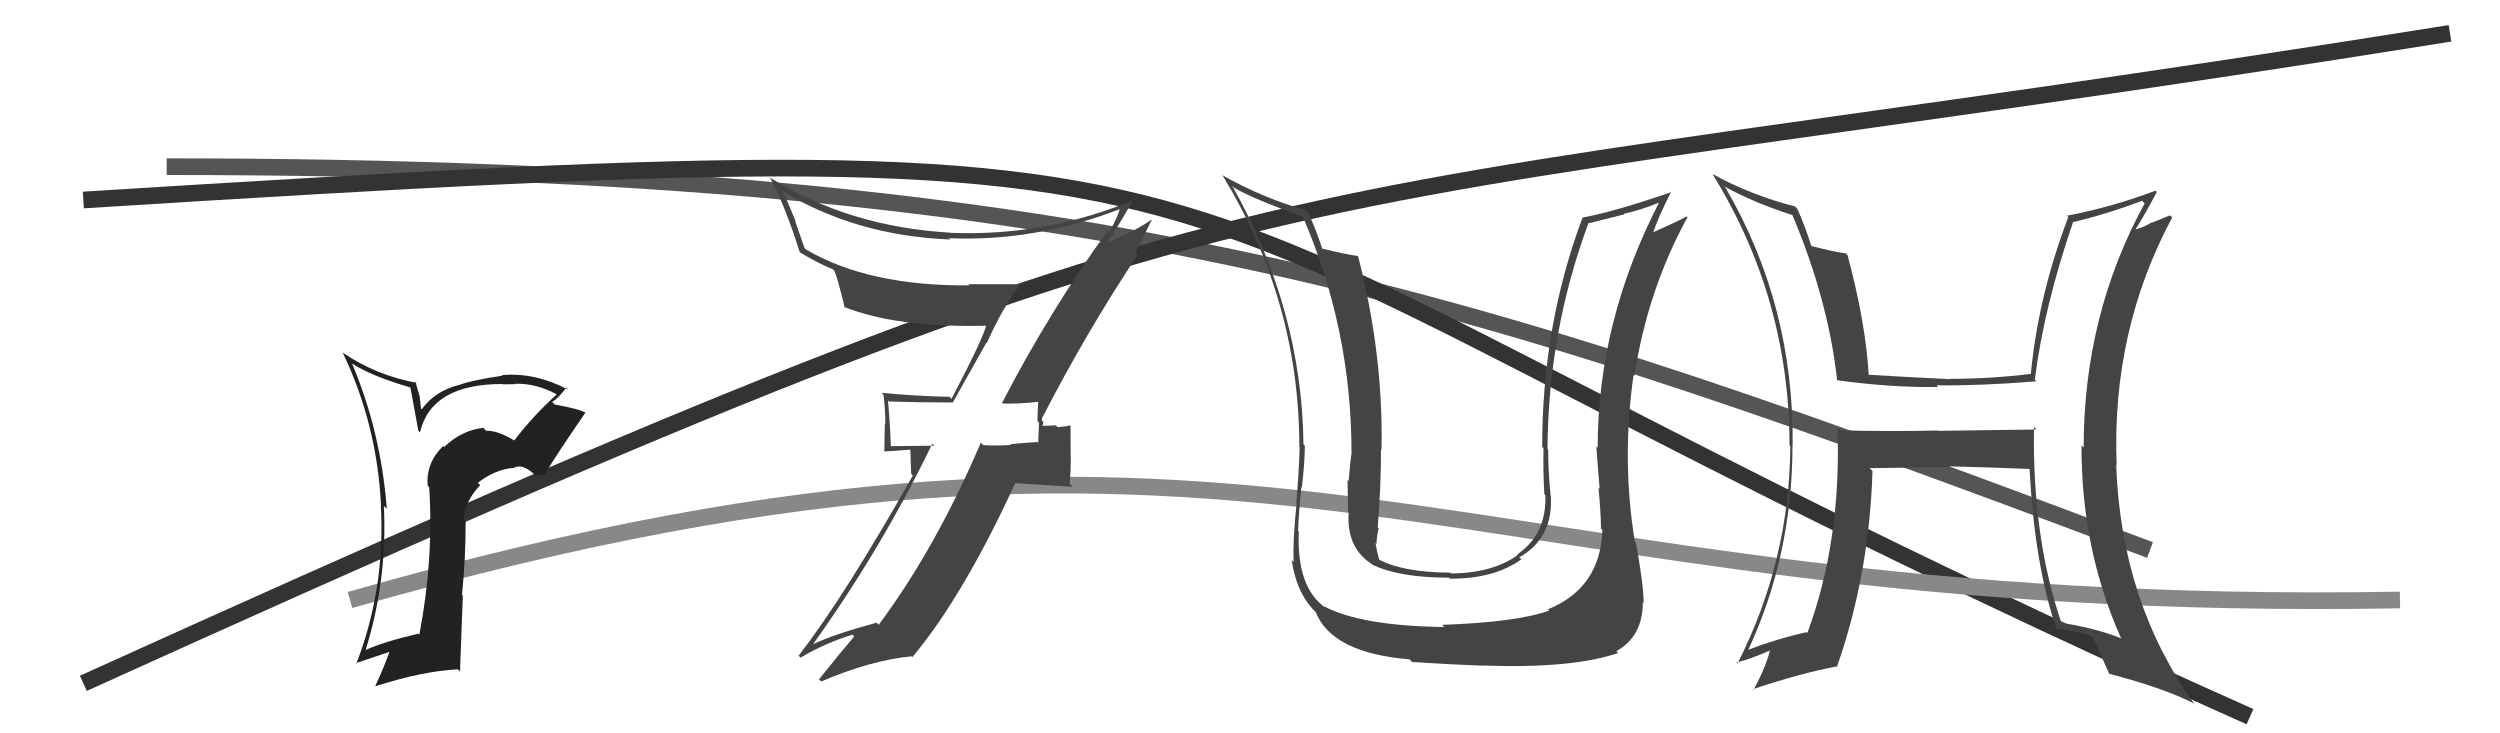 <svg xmlns="http://www.w3.org/2000/svg" width="150" height="44" viewBox="0,0,150,44"><path d="M10 10 C67 10,89 18,129 33" stroke="#555" fill="none"/><path d="M5 12 C85 7,61 10,135 43" stroke="#333" fill="none"/><path d="M21 36 C77 20,86 37,144 36" stroke="#888" fill="none"/><path d="M5 41 C80 7,72 14,147 2" stroke="#333" fill="none"/><path fill="#222" d="M30.98 26.54L30.98 26.54L30.88 26.44Q29.83 25.81 29.18 25.85L29.04 25.71L29.01 25.67Q27.70 25.81 26.65 26.82L26.70 26.87L26.59 26.76Q25.55 27.77 25.66 29.14L25.74 29.22L25.75 29.22Q26.03 33.55 25.16 38.08L25.12 38.04L25.10 38.02Q22.94 38.52 21.83 39.05L21.86 39.08L21.90 39.12Q23.26 34.81 23.03 30.35L23.16 30.48L23.21 30.53Q22.85 25.90 21.13 21.83L21.12 21.82L21.10 21.80Q22.36 22.60 24.64 23.25L24.62 23.23L25.10 25.84L25.20 25.94Q25.88 23.04 30.15 23.04L30.18 23.07L30.16 23.06Q30.61 23.05 30.91 23.05L30.91 23.04L30.89 23.03Q32.14 22.98 33.40 23.66L33.30 23.57L33.40 23.67Q32.00 24.93 30.86 26.42ZM32.47 28.41L32.68 28.47L32.68 28.46Q33.45 27.19 35.13 24.75L35.10 24.72L35.16 24.78Q34.80 24.54 33.28 24.27L33.15 24.14L33.13 24.12Q33.52 23.87 33.98 23.26L33.92 23.20L34.10 23.38Q32.06 22.32 30.11 22.51L30.09 22.49L30.14 22.54Q28.29 22.82 27.57 23.09L27.52 23.04L27.57 23.09Q26.10 23.45 25.30 24.56L25.26 24.51L25.18 23.79L24.92 22.88L25.01 22.97Q22.59 22.53 20.61 21.19L20.59 21.18L20.55 21.13Q22.63 25.46 22.86 30.34L22.83 30.30L22.85 30.32Q23.13 35.29 21.38 39.82L21.29 39.73L21.35 39.79Q22.53 39.40 23.40 39.10L23.26 38.95L23.38 39.08Q23.02 40.09 22.52 41.15L22.65 41.28L22.54 41.17Q25.34 40.27 27.47 40.16L27.60 40.29L27.77 35.74L27.72 35.69Q27.94 33.55 27.94 31.30L27.89 31.25L27.82 31.18Q27.89 30.08 28.81 29.11L28.79 29.09L28.67 28.97Q29.73 28.14 30.87 28.07L30.90 28.09L30.86 28.05Q31.38 27.81 32.10 28.50L32.10 28.50L32.55 28.49ZM27.59 26.73L27.57 26.64L27.55 26.72L27.55 26.69Z"/><path fill="#444" d="M60.16 24.21L60.06 24.11L60.15 24.21Q61.00 24.25 62.41 24.10L62.26 23.95L62.30 24.00Q62.25 24.63 62.25 25.27L62.34 25.37L62.29 26.57L62.24 26.52Q61.45 26.57 60.61 26.65L60.66 26.70L60.67 26.70Q59.83 26.75 59.00 26.71L58.98 26.69L58.85 26.56Q56.15 32.88 52.72 37.49L52.73 37.50L52.60 37.36Q50.11 38.03 48.81 38.64L48.93 38.76L48.80 38.63Q52.90 32.90 55.94 26.62L56.06 26.74L53.47 26.77L53.45 26.76Q53.40 25.37 53.28 24.04L53.30 24.05L53.34 24.09Q55.15 24.15 57.20 24.15L57.18 24.13L59.19 20.55L59.22 20.57Q60.09 18.55 61.30 16.95L61.42 17.07L61.41 17.05Q59.69 17.05 58.09 17.05L58.09 17.04L58.17 17.12Q52.13 17.18 48.36 14.97L48.27 14.88L47.70 13.24L47.75 13.29Q47.40 12.45 47.02 11.57L46.86 11.41L46.85 11.41Q51.30 14.14 57.01 14.37L57.04 14.39L56.93 14.29Q62.07 14.52 67.21 12.54L67.33 12.65L67.19 12.52Q67.07 13.01 66.58 13.88L66.54 13.85L66.49 13.80Q62.98 18.66 60.12 24.18ZM68.21 15.29L68.12 15.19L69.11 13.18L69.10 13.17Q68.26 13.78 66.58 14.50L66.50 14.41L66.69 14.11L66.80 14.22Q66.81 13.97 66.93 13.85L66.93 13.86L66.90 13.82Q67.33 13.19 68.05 11.86L68.15 11.96L68.15 11.95Q62.78 14.20 57.03 13.97L57.05 13.99L57.02 13.96Q50.92 13.61 46.17 10.64L46.19 10.66L46.22 10.69Q47.15 12.46 47.98 15.12L48.11 15.25L48.01 15.15Q49.16 15.84 49.96 16.15L50.08 16.27L50.07 16.26Q50.23 16.61 50.69 18.47L50.56 18.35L50.61 18.40Q53.81 19.69 59.33 19.54L59.25 19.46L59.20 19.41Q59.07 20.16 57.09 23.93L56.91 23.74L56.97 23.81Q54.87 23.76 52.89 23.57L52.90 23.58L53.01 23.69Q53.12 24.56 53.12 25.44L53.09 25.41L53.06 27.09L54.62 26.98L54.67 28.43L54.77 28.53Q50.69 35.76 47.92 39.34L48.06 39.49L48.03 39.46Q49.51 38.58 51.15 38.08L51.32 38.26L51.25 38.19Q50.51 39.05 49.14 40.76L49.16 40.78L49.27 40.89Q52.26 39.61 54.69 39.38L54.72 39.40L54.74 39.43Q57.79 35.78 60.91 29.00L60.90 28.99L64.35 29.21L64.18 29.03Q64.25 28.27 64.25 27.35L64.24 27.34L64.23 25.54L64.20 25.52Q64.01 25.59 63.46 25.63L63.36 25.53L63.34 25.52Q62.79 25.55 62.52 25.55L62.47 25.50L62.54 25.57Q62.57 25.49 62.61 25.33L62.51 25.23L62.54 25.00L62.56 25.02Q65.16 19.96 68.24 15.32Z"/><path fill="#444" d="M95.96 31.61L95.99 31.64L96.14 31.79Q96.04 35.27 92.88 36.56L92.86 36.55L92.95 36.64Q90.95 37.34 86.53 37.49L86.62 37.58L86.66 37.62Q81.69 37.56 79.44 36.38L79.56 36.50L79.55 36.48Q77.78 35.25 77.93 31.90L77.87 31.84L77.89 31.85Q77.89 31.21 78.08 29.23L78.04 29.19L78.11 29.26Q78.29 27.72 78.29 26.73L78.19 26.64L78.21 26.66Q78.11 18.57 73.93 11.14L73.94 11.15L74.07 11.28Q75.23 11.95 78.20 13.01L78.15 12.97L78.16 12.98Q81.09 19.75 81.09 27.14L81.11 27.16L81.10 27.15Q81.01 27.67 80.92 28.85L80.91 28.85L80.85 28.79Q80.88 30.09 80.88 30.70L80.80 30.61L80.92 30.74Q80.77 32.87 82.33 33.86L82.39 33.92L82.36 33.89Q83.97 34.66 86.94 34.66L87.08 34.80L86.99 34.72Q89.64 34.74 91.28 33.56L91.33 33.61L91.16 33.44Q93.20 32.28 93.05 29.77L93.00 29.73L93.04 29.76Q92.89 28.31 92.89 26.98L92.83 26.92L92.85 26.94Q92.89 19.94 95.29 13.43L95.27 13.41L97.46 12.86L97.43 12.83Q98.46 12.60 99.56 12.15L99.54 12.13L99.55 12.14Q95.86 19.29 95.86 26.87L95.79 26.80L95.78 26.79Q95.84 27.69 95.98 29.33L96.01 29.36L95.91 29.26Q96.06 30.92 96.06 31.72ZM98.10 32.50L98.12 32.51L98.09 32.49Q97.29 27.61 98.01 22.51L98.03 22.53L98.06 22.57Q98.85 17.41 101.25 13.03L101.18 12.96L101.20 12.99Q100.61 13.31 99.16 13.95L99.20 13.99L99.18 13.98Q99.48 13.05 100.28 11.49L100.30 11.52L100.30 11.52Q96.82 12.72 94.92 13.06L94.99 13.13L94.94 13.09Q92.53 19.54 92.53 26.81L92.59 26.87L92.61 26.90Q92.58 28.24 92.66 29.65L92.58 29.57L92.72 29.71Q92.81 32.05 91.03 33.27L91.02 33.26L91.06 33.30Q89.58 34.38 87.07 34.41L86.96 34.30L87.01 34.36Q84.18 34.34 82.73 33.57L82.75 33.60L82.75 33.59Q82.60 33.03 82.53 32.57L82.66 32.71L82.59 32.63Q82.60 32.19 82.72 31.70L82.62 31.60L82.66 31.64Q82.86 29.29 82.86 26.96L82.89 27.00L82.89 27.00Q83.01 21.29 81.49 15.39L81.38 15.29L81.46 15.36Q80.75 15.26 79.34 14.92L79.36 14.94L79.33 14.91Q78.89 13.56 78.43 12.64L78.32 12.53L78.43 12.64Q75.72 11.87 73.32 10.50L73.25 10.43L73.37 10.55Q77.96 18.10 77.96 26.82L77.95 26.81L77.98 26.84Q77.93 28.43 77.78 30.15L77.69 30.06L77.80 30.17Q77.55 32.54 77.62 33.72L77.49 33.59L77.50 33.60Q77.80 35.69 79.05 36.83L79.03 36.80L78.94 36.72Q79.92 39.18 84.57 39.56L84.59 39.59L84.73 39.72Q86.81 39.86 88.94 39.94L88.95 39.95L88.93 39.93Q94.31 40.13 97.09 39.18L97.04 39.13L96.98 39.07Q98.57 38.19 98.57 36.13L98.59 36.15L98.62 36.18Q98.61 35.02 98.15 32.55Z"/><path fill="#444" d="M122.13 25.71L122.19 25.77L116.29 25.85L116.27 25.83Q113.37 25.90 110.44 25.82L110.42 25.81L110.25 25.64Q110.49 32.46 108.44 37.98L108.31 37.85L108.39 37.93Q106.49 38.36 104.74 39.05L104.80 39.10L104.83 39.13Q107.55 33.37 107.55 26.70L107.68 26.83L107.56 26.71Q107.64 18.30 103.53 11.26L103.55 11.28L103.44 11.17Q105.11 12.12 107.59 12.92L107.45 12.78L107.52 12.85Q109.69 17.96 110.23 22.83L110.25 22.85L110.20 22.81Q113.43 23.26 116.29 23.22L116.23 23.16L116.19 23.12Q118.88 23.15 122.19 22.88L122.27 22.96L122.09 22.78Q122.63 18.44 124.38 13.34L124.35 13.31L124.36 13.33Q126.28 12.89 128.53 12.05L128.50 12.02L128.68 12.20Q125.02 18.89 125.02 26.84L125.00 26.83L124.89 26.72Q124.87 32.91 127.24 38.24L127.35 38.36L127.30 38.31Q125.67 37.66 123.61 37.36L123.59 37.33L123.72 37.47Q121.93 32.32 122.04 25.62ZM123.50 37.86L123.48 37.84L123.37 37.72Q124.38 37.85 125.48 38.12L125.44 38.08L125.49 38.13Q125.90 38.92 126.54 40.40L126.62 40.48L126.57 40.43Q129.81 41.28 131.60 42.19L131.72 42.31L131.70 42.29Q127.27 36.15 126.97 27.89L126.91 27.83L127.00 27.91Q126.68 19.87 130.33 13.05L130.20 12.92L129.12 13.36L129.10 13.34Q128.67 13.63 128.06 13.78L128.13 13.86L128.09 13.82Q128.58 13.08 129.41 11.52L129.35 11.46L129.33 11.44Q126.64 12.45 124.02 12.94L123.99 12.92L124.10 13.02Q122.30 17.74 121.85 22.42L121.84 22.41L121.86 22.43Q119.45 22.73 117.02 22.73L116.93 22.64L117.04 22.75Q114.52 22.63 112.01 22.48L112.13 22.60L112.13 22.60Q111.95 19.38 110.85 15.30L110.71 15.17L110.74 15.20Q110.10 15.13 108.65 14.75L108.59 14.69L108.69 14.79Q108.30 13.55 107.84 12.53L107.71 12.39L107.71 12.39Q105.03 11.70 102.75 10.44L102.78 10.47L102.76 10.46Q107.37 17.92 107.37 26.72L107.33 26.67L107.42 26.77Q107.37 33.68 104.25 39.81L104.24 39.79L104.19 39.75Q104.99 39.56 106.32 38.98L106.33 39.00L106.23 38.89Q106.02 39.87 105.22 41.39L105.04 41.21L105.18 41.35Q108.03 40.39 110.28 39.97L110.18 39.88L110.24 39.94Q112.16 34.43 112.35 28.26L112.20 28.11L112.17 28.09Q113.82 28.06 117.02 28.02L117.10 28.10L116.98 27.98Q119.95 28.06 121.85 28.14L121.83 28.11L121.77 28.06Q122.06 33.83 123.39 37.75Z"/></svg>